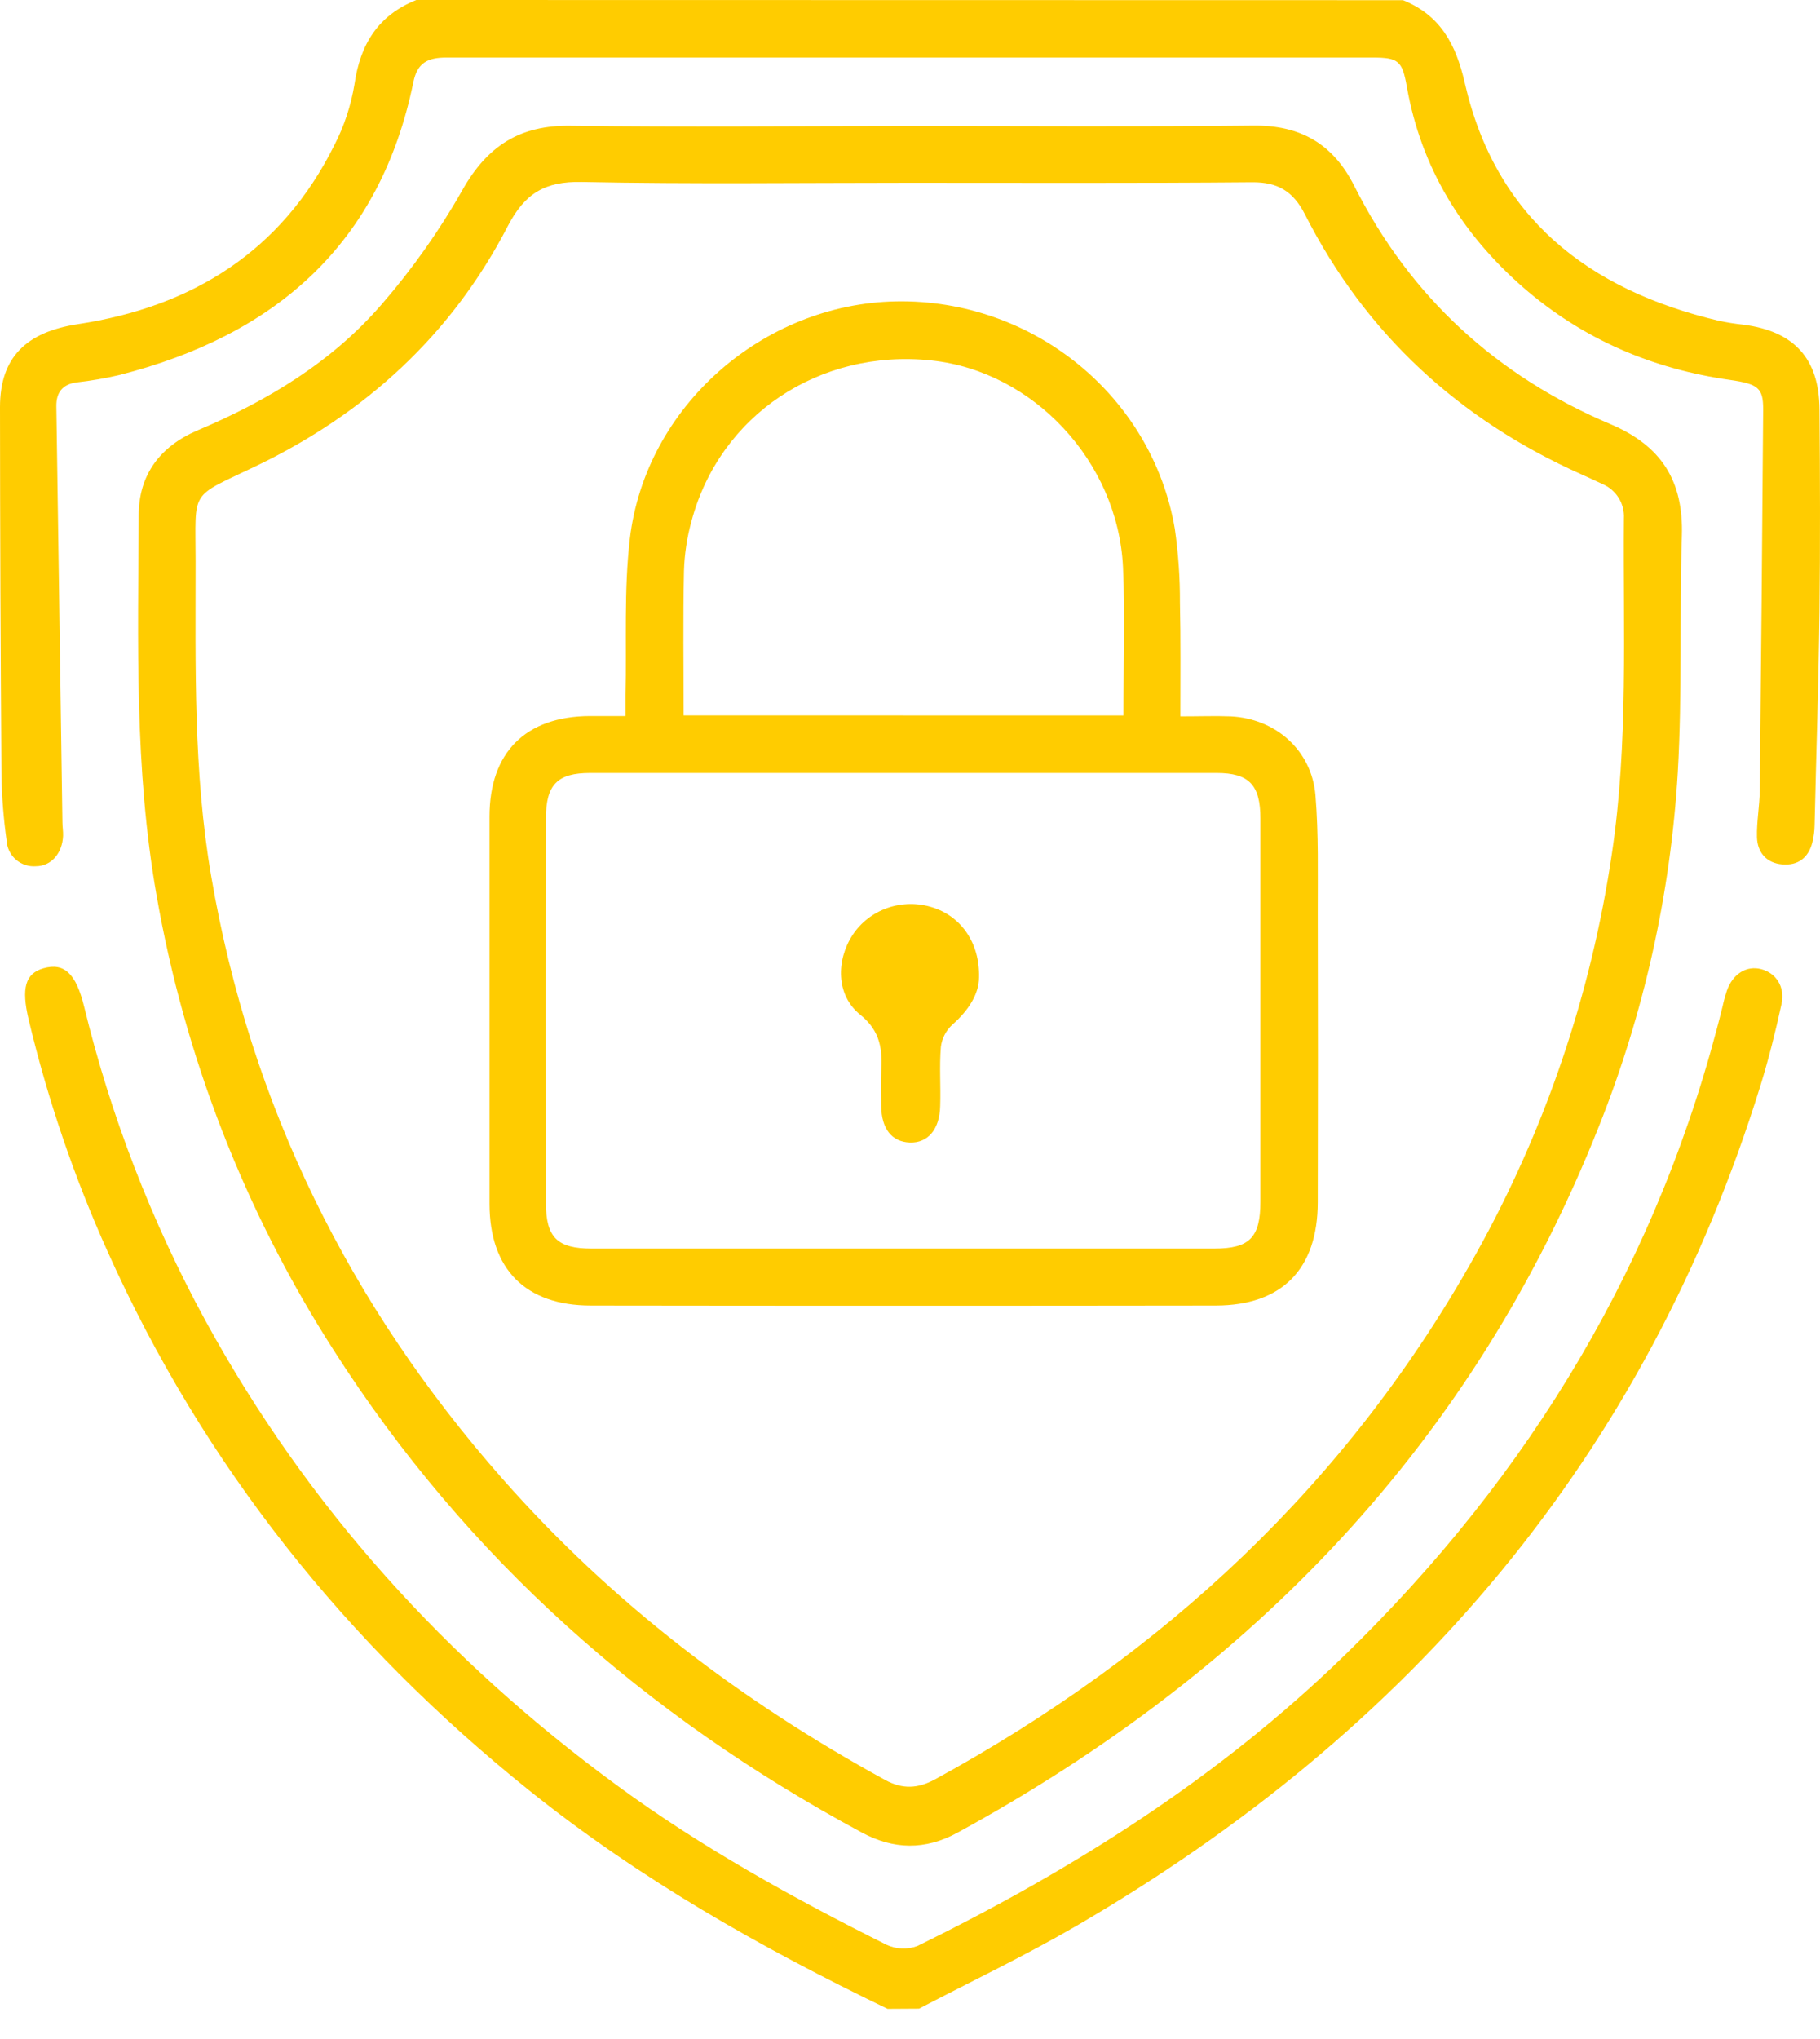 <?xml version="1.0" encoding="UTF-8"?> <svg xmlns="http://www.w3.org/2000/svg" width="50" height="56" viewBox="0 0 50 56" fill="none"> <path fill="#ffcc00" d="M38.544 0.005C39.568 0.419 39.997 1.213 40.239 2.268C41.084 5.979 43.63 7.958 47.207 8.807C47.435 8.856 47.665 8.893 47.897 8.917C49.284 9.097 49.974 9.84 49.986 11.236C50.002 13.096 50.007 14.957 49.986 16.816C49.96 18.766 49.896 20.707 49.851 22.661C49.849 22.822 49.828 22.981 49.789 23.137C49.681 23.559 49.398 23.776 48.962 23.74C48.526 23.704 48.279 23.41 48.268 22.99C48.257 22.57 48.341 22.135 48.345 21.707C48.382 18.218 48.414 14.73 48.439 11.241C48.439 10.659 48.304 10.548 47.54 10.436C45.388 10.134 43.475 9.312 41.838 7.887C40.153 6.411 39.043 4.602 38.65 2.386C38.524 1.67 38.419 1.581 37.709 1.581C29.226 1.581 20.744 1.581 12.261 1.581C11.755 1.581 11.466 1.721 11.357 2.251C10.445 6.713 7.556 9.213 3.271 10.302C2.887 10.391 2.498 10.458 2.107 10.502C1.711 10.554 1.543 10.786 1.548 11.158C1.602 14.966 1.658 18.774 1.715 22.583C1.715 22.708 1.738 22.834 1.733 22.957C1.712 23.433 1.41 23.788 0.989 23.791C0.889 23.799 0.789 23.787 0.695 23.755C0.6 23.724 0.512 23.674 0.437 23.609C0.362 23.544 0.301 23.464 0.257 23.375C0.213 23.285 0.187 23.188 0.182 23.089C0.098 22.487 0.05 21.88 0.04 21.272C0.015 17.91 0.002 14.547 0 11.184C0 9.816 0.718 9.12 2.136 8.903C5.29 8.426 7.737 6.899 9.185 3.988C9.456 3.463 9.642 2.899 9.738 2.317C9.895 1.217 10.387 0.42 11.438 0L38.544 0.005Z"></path> <path fill="#ffcc00" d="M24.384 55.172C20.906 53.495 17.564 51.6 14.542 49.176C9.521 45.148 5.604 40.265 2.962 34.386C2.036 32.33 1.308 30.19 0.786 27.997C0.582 27.139 0.694 26.734 1.198 26.592C1.763 26.434 2.088 26.734 2.311 27.645C3.042 30.653 4.163 33.553 5.645 36.273C8.442 41.386 12.26 45.6 16.957 49.04C19.278 50.742 21.79 52.129 24.354 53.412C24.485 53.474 24.628 53.508 24.774 53.514C24.919 53.52 25.064 53.498 25.201 53.447C29.489 51.344 33.489 48.816 36.932 45.47C42.065 40.485 45.613 34.586 47.328 27.623C47.358 27.483 47.396 27.345 47.441 27.21C47.604 26.745 47.979 26.513 48.383 26.616C48.787 26.72 49.047 27.098 48.942 27.578C48.779 28.328 48.592 29.076 48.366 29.809C45.204 40.014 38.74 47.557 29.57 52.894C28.164 53.712 26.69 54.413 25.248 55.167L24.384 55.172Z"></path> <path fill="#ffcc00" d="M25.003 3.461C28.146 3.461 31.288 3.484 34.432 3.449C35.727 3.435 36.624 3.952 37.205 5.106C38.745 8.16 41.126 10.33 44.245 11.65C45.645 12.244 46.252 13.208 46.205 14.713C46.136 16.88 46.218 19.047 46.093 21.213C45.895 24.551 45.163 27.834 43.925 30.938C40.477 39.627 34.4 45.916 26.294 50.339C25.419 50.814 24.552 50.802 23.675 50.329C17.74 47.132 12.819 42.799 9.168 37.084C6.731 33.284 5.075 29.032 4.299 24.578C3.69 21.123 3.794 17.639 3.81 14.159C3.81 13.041 4.394 12.263 5.426 11.82C7.353 11.007 9.124 9.939 10.498 8.344C11.332 7.382 12.069 6.338 12.698 5.229C13.383 4.011 14.278 3.431 15.684 3.454C18.791 3.495 21.897 3.461 25.003 3.461ZM24.974 5.02C21.974 5.02 18.974 5.059 15.975 4.998C14.98 4.979 14.425 5.301 13.954 6.203C12.416 9.183 10.048 11.35 7.05 12.792C5.181 13.691 5.375 13.4 5.374 15.421C5.374 18.308 5.31 21.197 5.802 24.063C6.88 30.363 9.606 35.855 13.813 40.625C16.814 44.026 20.358 46.72 24.32 48.887C24.798 49.148 25.22 49.124 25.689 48.868C31.97 45.436 37.036 40.742 40.551 34.433C42.451 31.026 43.716 27.299 44.284 23.435C44.739 20.383 44.587 17.309 44.612 14.241C44.624 14.041 44.574 13.842 44.467 13.672C44.361 13.502 44.204 13.369 44.02 13.293C43.824 13.2 43.629 13.11 43.432 13.022C40.083 11.523 37.519 9.175 35.847 5.882C35.525 5.251 35.101 5.001 34.403 5.006C31.259 5.033 28.119 5.02 24.974 5.02Z"></path> <path fill="#ffcc00" d="M32.428 19.675C32.956 19.675 33.384 19.659 33.809 19.675C35.045 19.734 36.036 20.608 36.139 21.842C36.227 22.91 36.2 23.991 36.202 25.066C36.209 27.715 36.209 30.366 36.202 33.018C36.202 34.854 35.219 35.853 33.402 35.856C27.679 35.864 21.956 35.864 16.233 35.856C14.435 35.856 13.45 34.854 13.448 33.063C13.448 29.517 13.448 25.971 13.448 22.425C13.448 20.664 14.444 19.674 16.204 19.666H17.185C17.185 19.456 17.185 19.262 17.185 19.082C17.218 17.652 17.137 16.208 17.304 14.793C17.735 11.167 20.956 8.346 24.613 8.277C28.372 8.207 31.653 10.87 32.275 14.521C32.371 15.193 32.419 15.872 32.416 16.552C32.439 17.571 32.428 18.59 32.428 19.675ZM24.807 34.292H33.358C34.328 34.292 34.626 33.989 34.626 33.003C34.626 29.494 34.626 25.986 34.626 22.48C34.626 21.561 34.319 21.23 33.423 21.229C27.687 21.229 21.951 21.229 16.215 21.229C15.312 21.229 14.999 21.552 14.998 22.468C14.993 25.992 14.993 29.518 14.998 33.045C14.998 33.985 15.312 34.292 16.256 34.292C19.104 34.294 21.954 34.294 24.807 34.292ZM30.863 19.651C30.863 18.261 30.912 16.92 30.852 15.583C30.718 12.682 28.392 10.198 25.592 9.9C22.516 9.573 19.777 11.396 18.997 14.313C18.874 14.759 18.804 15.219 18.79 15.683C18.762 16.998 18.781 18.314 18.781 19.649L30.863 19.651Z"></path> <path fill="#ffcc00" d="M26.896 26.848C26.896 27.286 26.617 27.745 26.163 28.142C25.988 28.304 25.877 28.519 25.848 28.752C25.803 29.295 25.848 29.837 25.829 30.379C25.814 31.021 25.488 31.398 24.993 31.379C24.498 31.36 24.218 31 24.209 30.383C24.209 30.077 24.192 29.769 24.209 29.464C24.243 28.847 24.209 28.329 23.623 27.86C22.97 27.332 22.967 26.375 23.424 25.677C23.651 25.332 23.99 25.071 24.386 24.934C24.783 24.797 25.215 24.792 25.615 24.92C26.394 25.162 26.922 25.888 26.896 26.848Z"></path> </svg> 